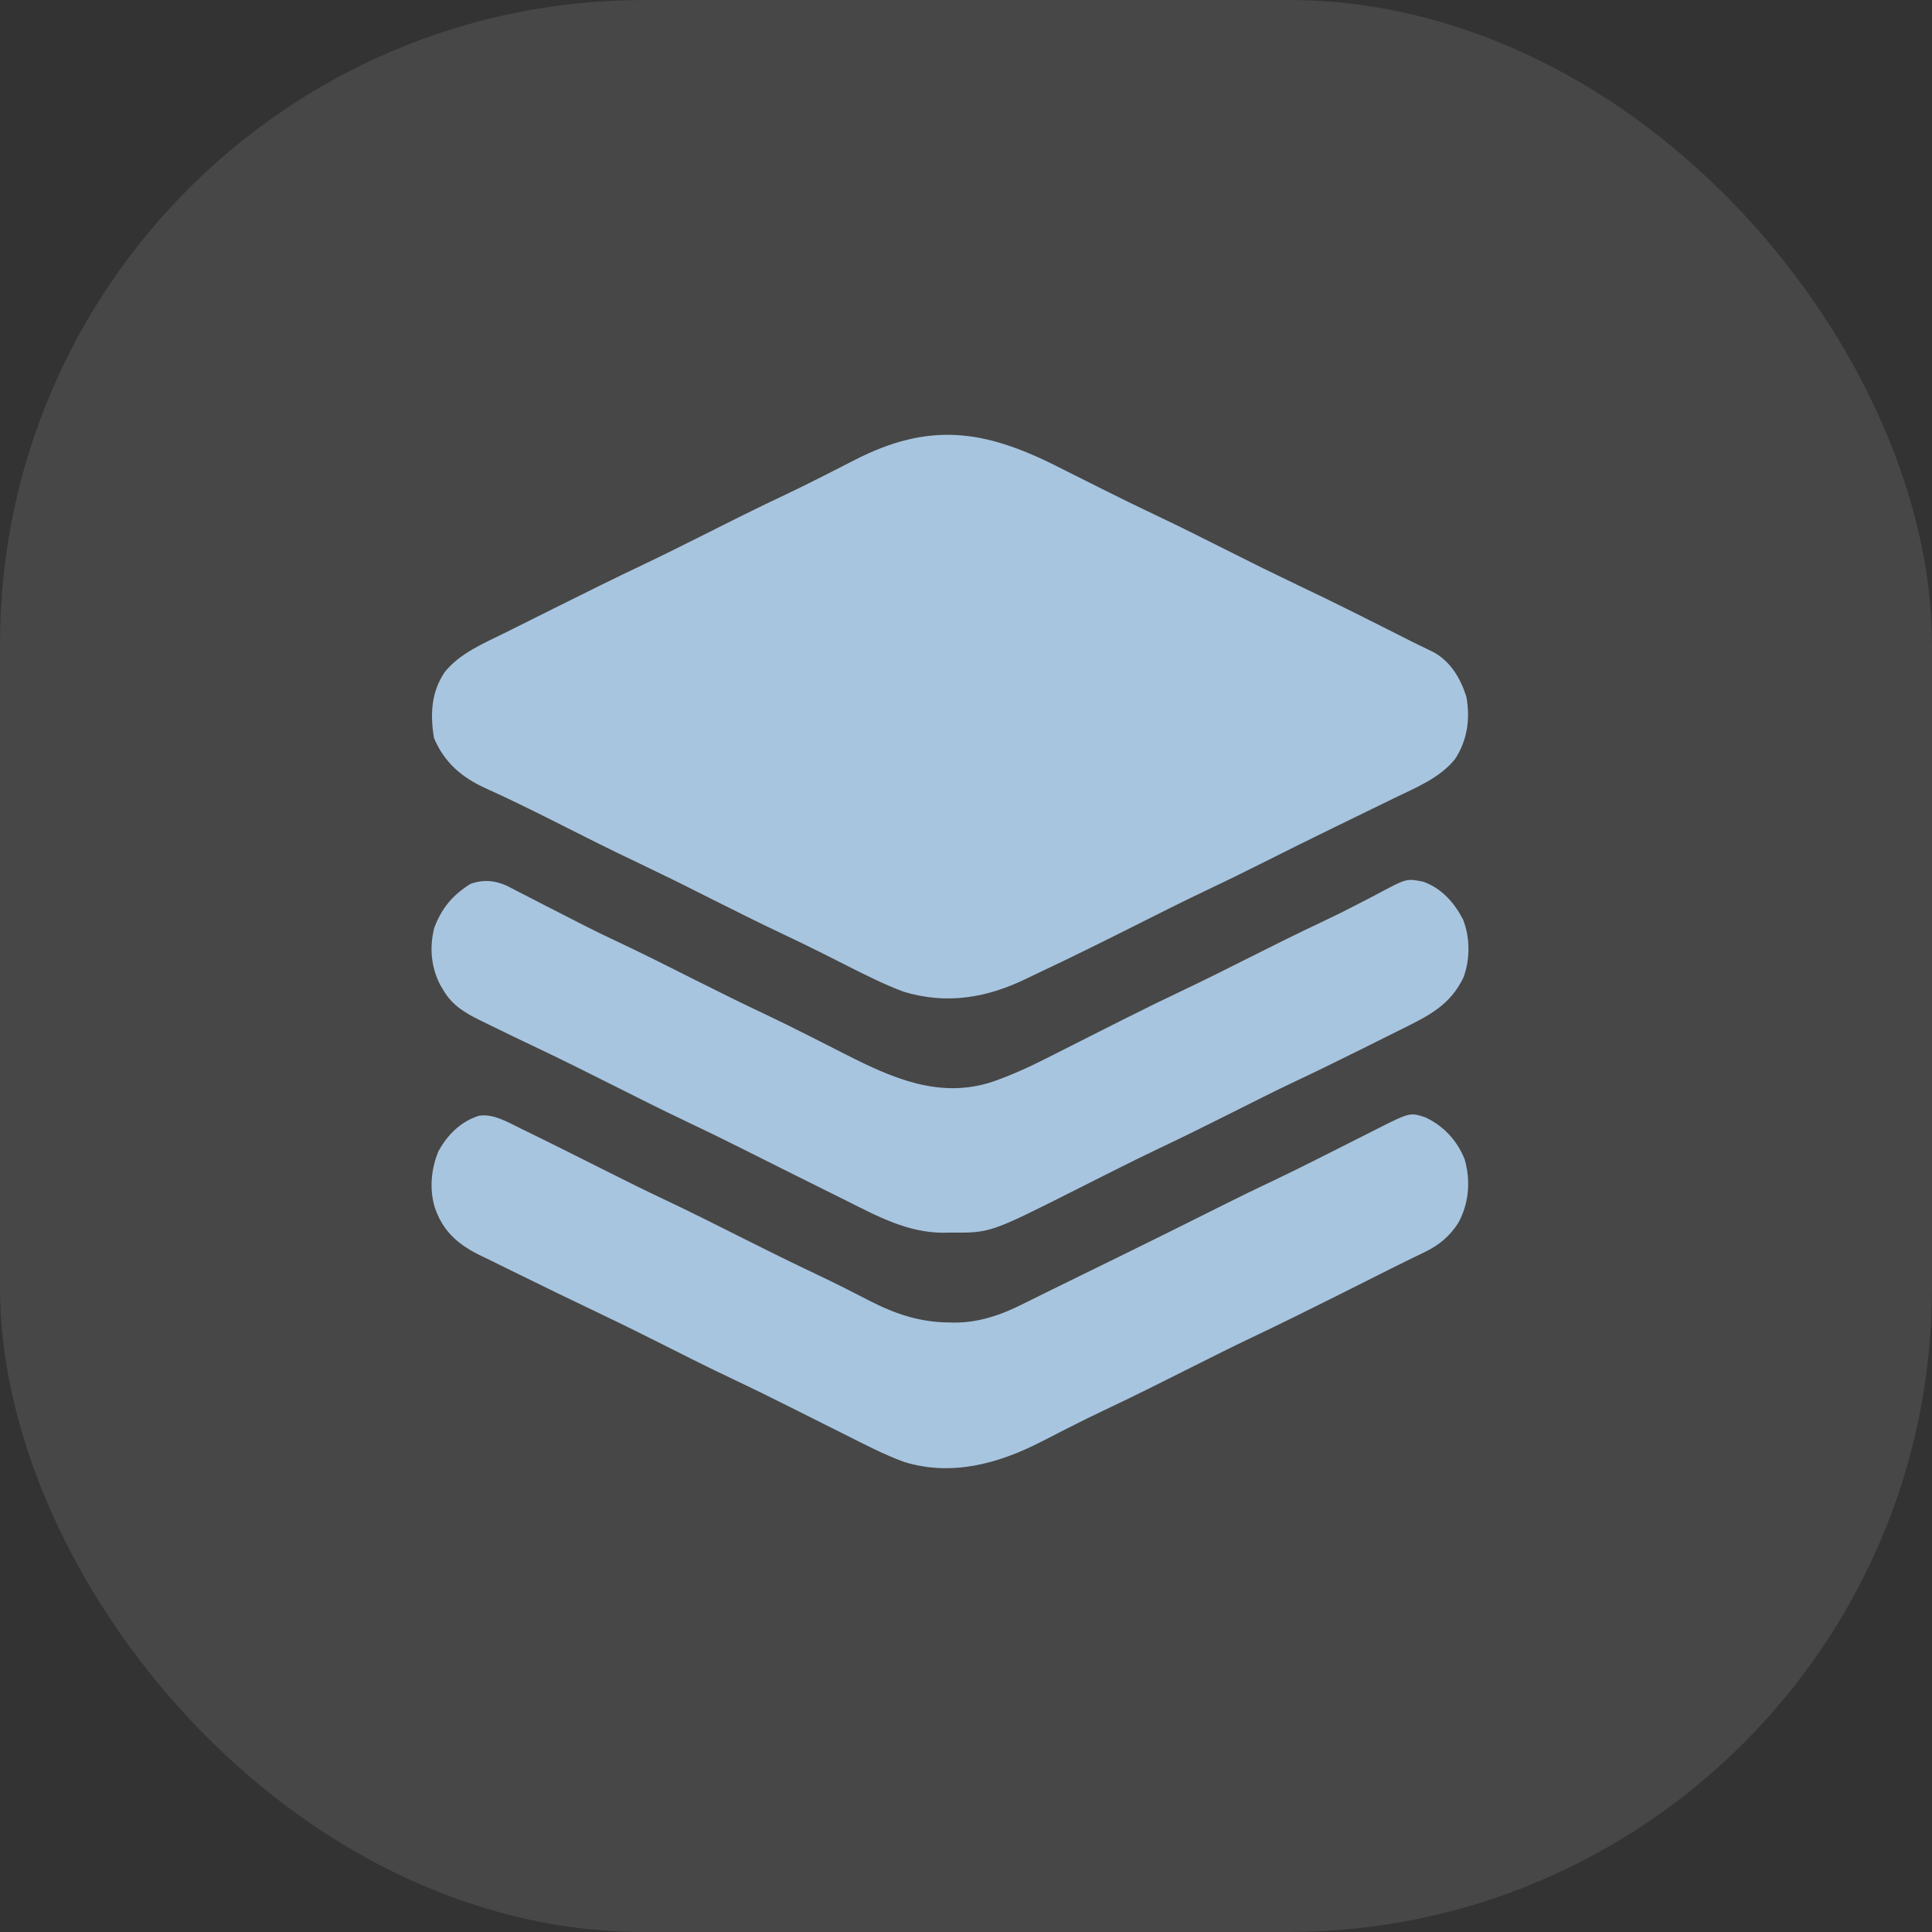 <svg width="60" height="60" viewBox="0 0 60 60" fill="none" xmlns="http://www.w3.org/2000/svg">
<rect x="0" y="0" width="60" height="60" fill="#333333" stroke="none"/>
<rect width="60" height="60" rx="20" fill="white" fill-opacity="0.1"/>
<path d="M32.792 14.466C32.968 14.555 33.144 14.643 33.32 14.731C33.649 14.895 33.977 15.059 34.305 15.224C34.817 15.481 35.33 15.733 35.849 15.978C36.609 16.337 37.361 16.715 38.113 17.093C39.219 17.649 39.219 17.649 40.334 18.186C41.511 18.741 42.67 19.332 43.831 19.918C43.945 19.975 44.06 20.031 44.174 20.086C44.235 20.116 44.295 20.145 44.357 20.175C44.439 20.215 44.439 20.215 44.523 20.255C45.053 20.55 45.357 21.066 45.538 21.633C45.665 22.317 45.572 22.985 45.19 23.57C44.724 24.152 44.002 24.446 43.346 24.764C43.236 24.817 43.236 24.817 43.123 24.872C42.886 24.988 42.648 25.104 42.411 25.219C42.083 25.379 41.755 25.539 41.427 25.699C41.347 25.739 41.267 25.778 41.184 25.818C40.548 26.129 39.915 26.444 39.283 26.761C38.66 27.075 38.035 27.381 37.404 27.679C36.678 28.024 35.961 28.387 35.242 28.748C34.271 29.235 33.3 29.72 32.317 30.181C32.168 30.251 32.019 30.323 31.871 30.395C30.64 30.993 29.398 31.203 28.064 30.799C27.469 30.576 26.903 30.294 26.337 30.007C26.094 29.884 25.851 29.761 25.608 29.639C25.559 29.615 25.511 29.591 25.462 29.566C25.081 29.375 24.698 29.19 24.313 29.009C23.552 28.649 22.8 28.271 22.048 27.894C20.942 27.337 20.942 27.337 19.827 26.8C18.952 26.388 18.09 25.95 17.226 25.515C16.511 25.156 15.795 24.8 15.064 24.473C14.329 24.134 13.796 23.674 13.478 22.92C13.356 22.188 13.389 21.497 13.814 20.867C14.291 20.284 14.997 19.993 15.659 19.664C15.75 19.619 15.84 19.574 15.931 19.529C16.12 19.434 16.31 19.339 16.5 19.245C16.738 19.126 16.976 19.008 17.214 18.889C18.137 18.427 19.063 17.969 19.995 17.526C20.601 17.238 21.201 16.938 21.8 16.637C22.663 16.202 23.526 15.769 24.401 15.358C24.802 15.168 25.198 14.971 25.593 14.77C25.703 14.714 25.812 14.659 25.922 14.603C26.137 14.494 26.35 14.385 26.564 14.275C28.843 13.112 30.545 13.336 32.792 14.466Z" fill="#A8C5DF"/>
<path d="M16.203 35.063C16.269 35.095 16.334 35.126 16.402 35.159C17.224 35.56 18.04 35.972 18.858 36.382C19.449 36.679 20.04 36.973 20.638 37.255C21.453 37.639 22.256 38.045 23.06 38.449C23.816 38.828 24.572 39.204 25.337 39.565C25.672 39.723 26.005 39.887 26.336 40.055C26.455 40.115 26.455 40.115 26.576 40.177C26.728 40.254 26.879 40.331 27.03 40.41C27.823 40.813 28.577 41.064 29.469 41.07C29.519 41.072 29.568 41.073 29.619 41.074C30.407 41.08 31.108 40.831 31.802 40.479C31.875 40.443 31.948 40.407 32.024 40.37C32.177 40.294 32.33 40.218 32.483 40.142C32.778 39.995 33.074 39.851 33.371 39.706C33.743 39.525 34.114 39.343 34.485 39.16C34.563 39.122 34.642 39.084 34.722 39.044C35.74 38.545 36.755 38.042 37.768 37.533C38.368 37.232 38.97 36.937 39.578 36.651C40.047 36.428 40.511 36.197 40.975 35.963C41.075 35.913 41.075 35.913 41.178 35.861C41.517 35.69 41.857 35.519 42.196 35.347C42.323 35.283 42.45 35.219 42.577 35.155C42.663 35.111 42.663 35.111 42.751 35.066C43.789 34.544 43.789 34.544 44.267 34.701C44.833 34.965 45.259 35.428 45.487 36.007C45.678 36.672 45.62 37.369 45.29 37.977C45.008 38.411 44.684 38.675 44.219 38.898C44.121 38.945 44.023 38.993 43.925 39.04C43.871 39.067 43.817 39.093 43.761 39.12C43.413 39.289 43.068 39.464 42.722 39.638C42.565 39.717 42.407 39.796 42.25 39.875C42.008 39.996 41.767 40.117 41.526 40.238C40.65 40.677 39.772 41.112 38.887 41.532C38.255 41.833 37.629 42.147 37.004 42.461C36.106 42.913 35.208 43.365 34.299 43.792C33.927 43.967 33.56 44.15 33.194 44.336C33.096 44.386 32.999 44.435 32.901 44.485C32.713 44.581 32.525 44.677 32.338 44.774C31.005 45.456 29.558 45.857 28.077 45.402C27.435 45.166 26.825 44.845 26.215 44.538C26.022 44.441 25.829 44.345 25.635 44.248C25.263 44.062 24.891 43.876 24.519 43.689C23.965 43.411 23.411 43.137 22.851 42.873C22.008 42.475 21.177 42.055 20.344 41.635C19.75 41.336 19.154 41.043 18.553 40.757C17.764 40.381 16.976 40 16.193 39.613C16.041 39.538 15.89 39.464 15.739 39.391C15.515 39.282 15.292 39.172 15.069 39.061C15.002 39.029 14.935 38.997 14.866 38.964C14.203 38.631 13.741 38.213 13.503 37.498C13.33 36.932 13.389 36.302 13.613 35.76C13.892 35.245 14.304 34.834 14.869 34.652C15.319 34.571 15.812 34.871 16.203 35.063Z" fill="#A8C5DF"/>
<path d="M15.738 27.507C15.853 27.565 15.967 27.624 16.08 27.684C16.142 27.715 16.203 27.746 16.267 27.779C16.465 27.88 16.663 27.983 16.861 28.086C16.999 28.157 17.137 28.227 17.275 28.297C17.543 28.434 17.81 28.571 18.078 28.708C18.455 28.901 18.836 29.086 19.22 29.265C20.029 29.646 20.826 30.05 21.625 30.452C22.355 30.818 23.085 31.181 23.825 31.528C24.265 31.737 24.7 31.954 25.135 32.174C25.198 32.206 25.26 32.237 25.325 32.27C25.642 32.43 25.959 32.59 26.275 32.752C27.713 33.482 29.166 34.127 30.795 33.605C31.392 33.398 31.952 33.145 32.515 32.858C32.605 32.813 32.695 32.767 32.785 32.722C33.02 32.604 33.254 32.485 33.489 32.366C33.86 32.178 34.232 31.991 34.604 31.803C34.696 31.757 34.787 31.711 34.878 31.665C35.52 31.341 36.165 31.026 36.815 30.718C37.4 30.44 37.979 30.151 38.558 29.859C39.405 29.433 40.252 29.008 41.11 28.605C41.466 28.438 41.817 28.262 42.165 28.081C42.296 28.013 42.426 27.946 42.556 27.879C42.64 27.835 42.724 27.791 42.807 27.747C43.683 27.279 43.683 27.279 44.196 27.381C44.766 27.582 45.158 28.025 45.433 28.549C45.657 29.106 45.659 29.786 45.453 30.346C45.041 31.219 44.363 31.548 43.527 31.962C43.465 31.993 43.404 32.023 43.341 32.055C43.143 32.154 42.946 32.252 42.748 32.35C42.611 32.419 42.473 32.487 42.336 32.556C41.632 32.906 40.926 33.253 40.215 33.588C39.554 33.901 38.902 34.231 38.249 34.559C37.483 34.943 36.717 35.325 35.942 35.69C35.488 35.906 35.038 36.129 34.59 36.355C34.524 36.388 34.458 36.42 34.391 36.454C34.06 36.62 33.73 36.787 33.399 36.954C30.751 38.289 30.751 38.289 29.512 38.28C29.445 38.282 29.378 38.283 29.309 38.284C28.186 38.284 27.257 37.775 26.278 37.285C26.141 37.217 26.005 37.15 25.869 37.082C25.46 36.88 25.053 36.677 24.646 36.473C24.526 36.413 24.407 36.354 24.288 36.294C23.863 36.082 23.438 35.869 23.013 35.656C22.431 35.364 21.846 35.079 21.258 34.801C20.468 34.426 19.689 34.03 18.907 33.638C18.185 33.275 17.463 32.914 16.733 32.568C16.2 32.315 15.668 32.06 15.139 31.799C15.071 31.765 15.002 31.732 14.931 31.698C14.437 31.453 14.042 31.226 13.759 30.735C13.727 30.679 13.694 30.624 13.66 30.567C13.386 30.017 13.337 29.425 13.482 28.827C13.711 28.209 14.052 27.801 14.607 27.452C14.998 27.31 15.36 27.337 15.738 27.507Z" fill="#A8C5DF"/>
</svg>
